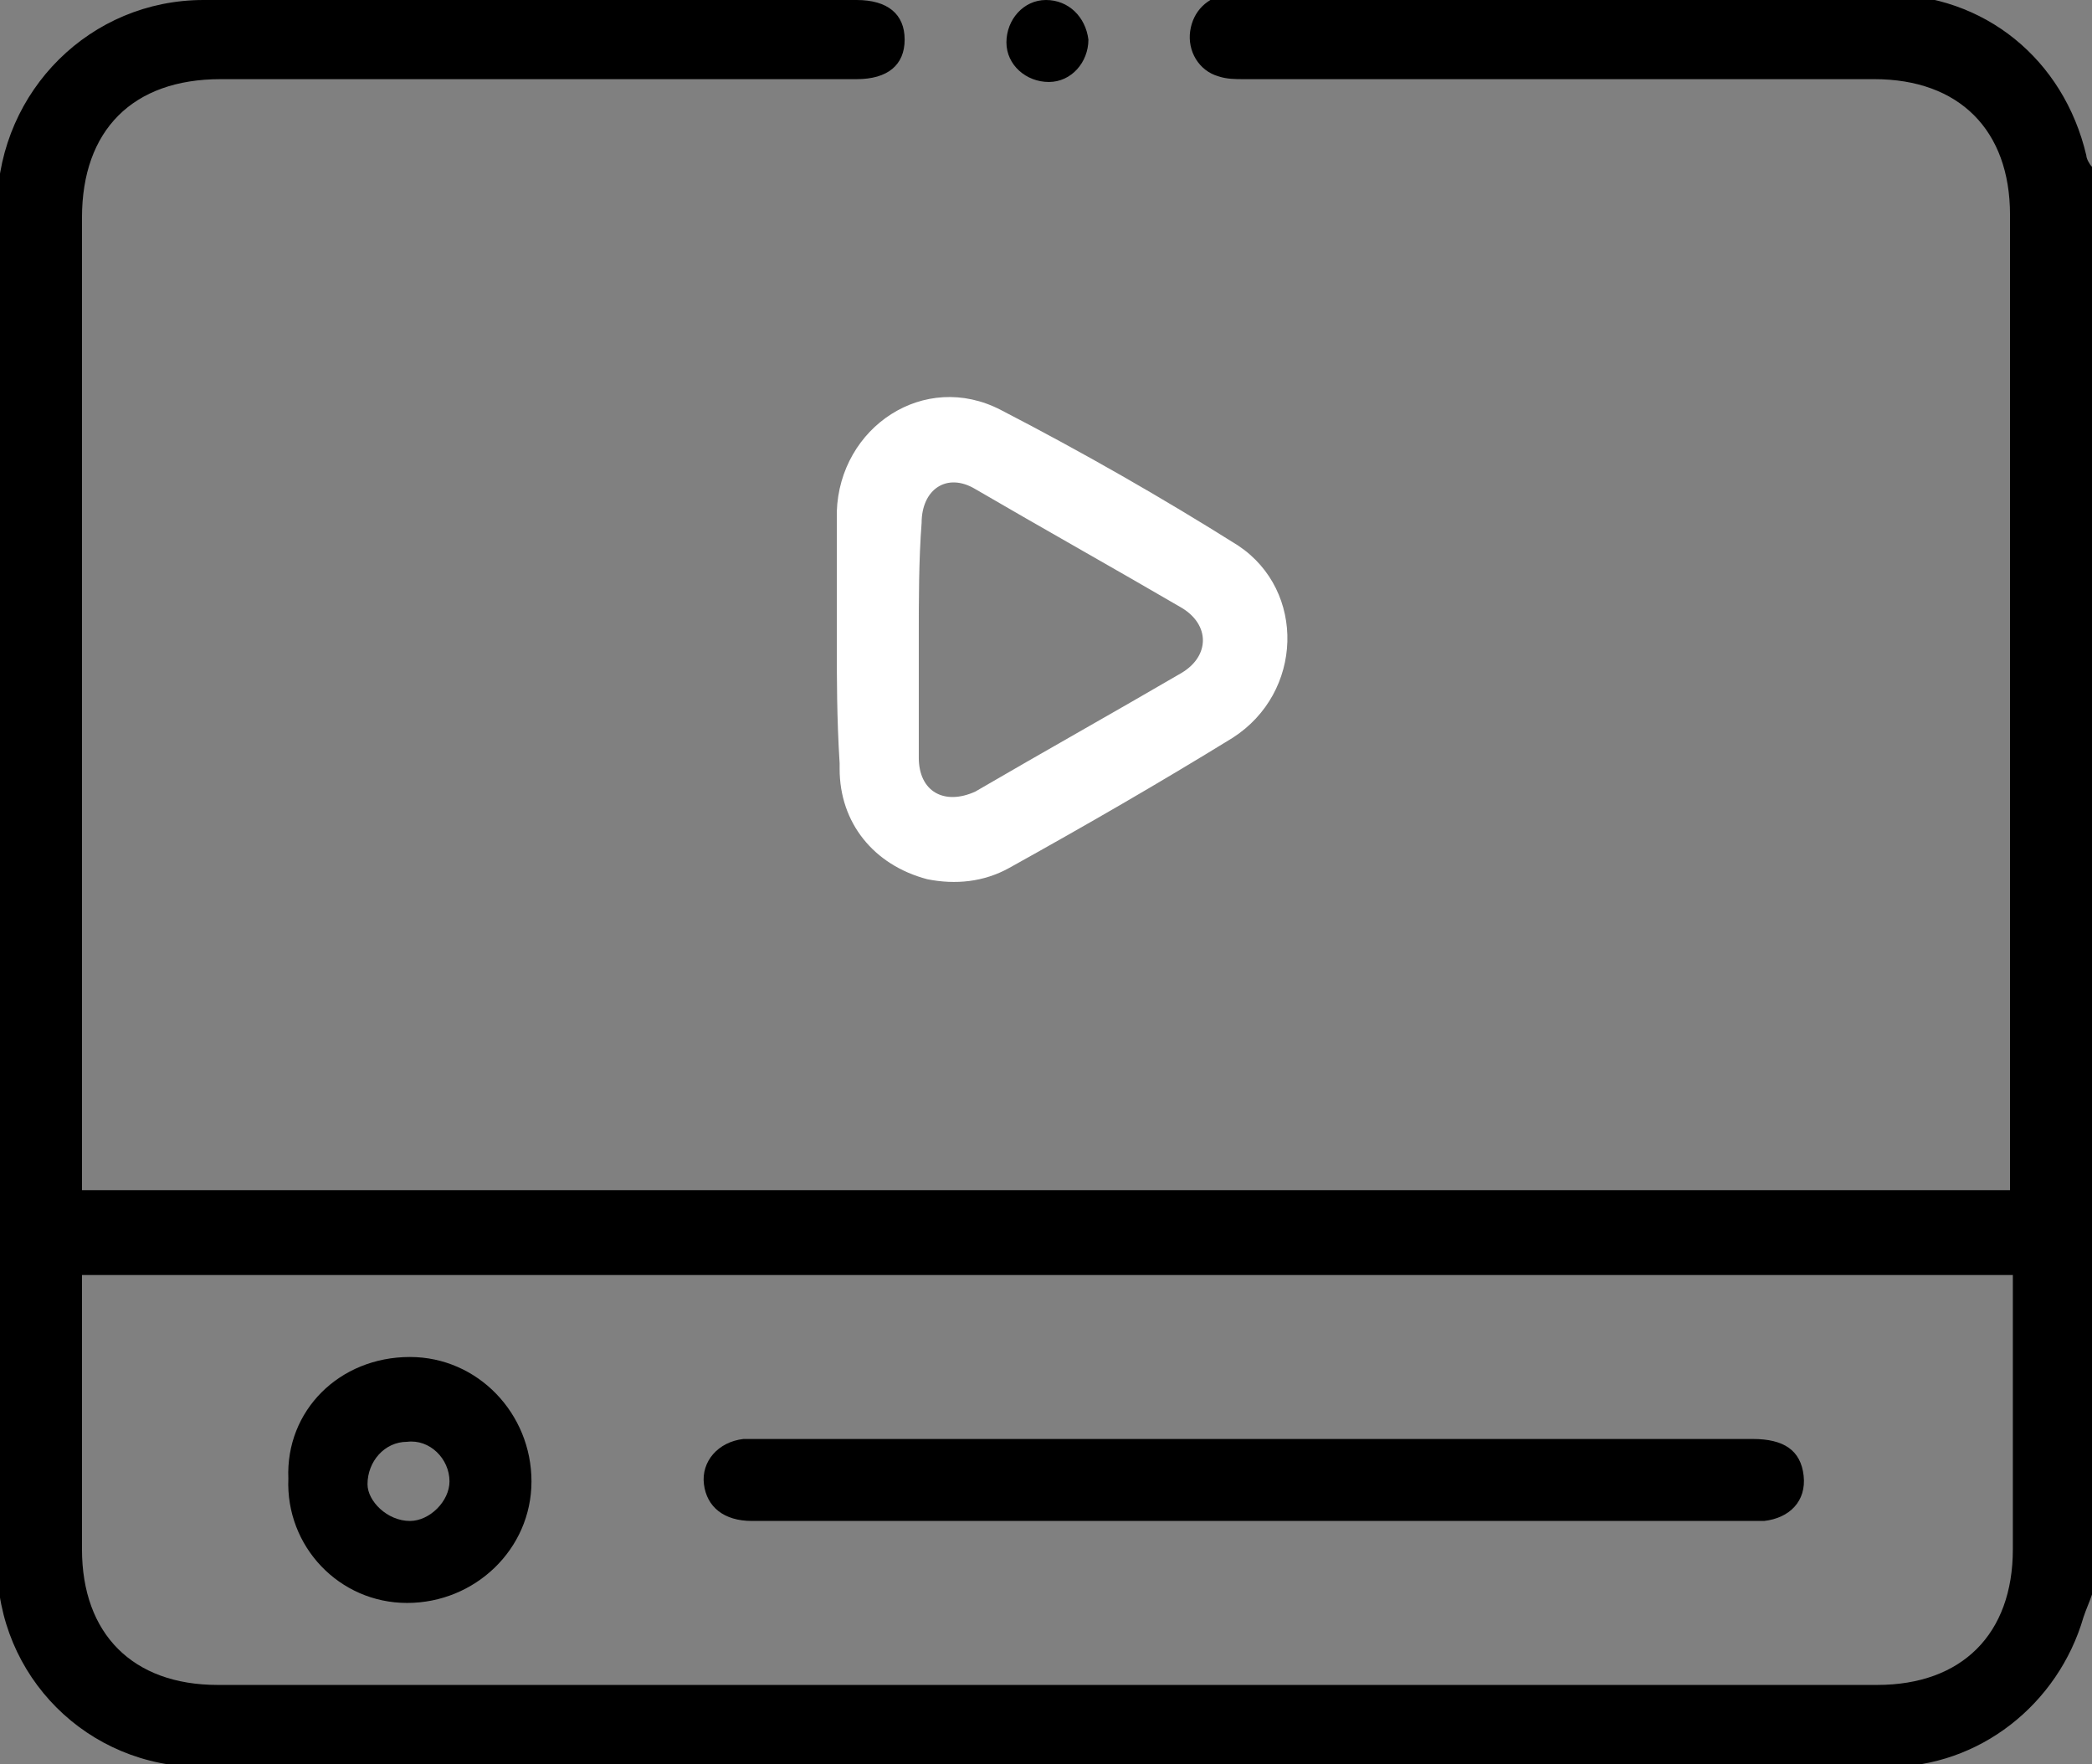 <?xml version="1.0" encoding="UTF-8"?> <svg xmlns="http://www.w3.org/2000/svg" xmlns:xlink="http://www.w3.org/1999/xlink" version="1.1" id="Layer_1" x="0px" y="0px" viewBox="0 0 74 62.4" style="enable-background:new 0 0 74 62.4;" xml:space="preserve"><rect x="0" y="0" width="74" height="62.4" fill="#808080" stroke="none"/> <style type="text/css"> .st0{fill:#FFFFFF;} </style> <path d="M74,56.4c-0.1,0.3-0.2,0.5-0.3,0.8c-0.9,3.1-3.7,5.3-6.9,5.3c-19.9,0-39.8,0-59.7,0c-4,0-7.2-3.2-7.2-7.2c0-16,0-32,0-48.1 C0,3.2,3.2,0,7.2,0c7.7,0,15.4,0,23.1,0c1.1,0,1.7,0.5,1.7,1.4c0,0.9-0.6,1.4-1.7,1.4c-7.5,0-15,0-22.5,0c-3.1,0-4.9,1.8-4.9,4.9 c0,11.2,0,22.4,0,33.6c0,0.3,0,0.5,0,0.8c22.7,0,45.4,0,68.2,0c0-0.2,0-0.5,0-0.7c0-11.3,0-22.5,0-33.8c0-3-1.8-4.8-4.8-4.8 c-7.4,0-14.9,0-22.3,0c-0.3,0-0.6,0-0.9-0.1c-0.7-0.2-1.1-0.9-1-1.6c0.1-0.7,0.6-1.2,1.3-1.3c0.1,0,0.3,0,0.4,0c7.6,0,15.3,0,22.9,0 c3.5,0,6.3,2.3,7.1,5.7c0,0.1,0.1,0.3,0.2,0.4C74,22.8,74,39.6,74,56.4z M2.9,45.1c0,3.3,0,6.5,0,9.7c0,3,1.8,4.8,4.8,4.8 c19.6,0,39.1,0,58.7,0c3,0,4.8-1.8,4.8-4.8c0-3,0-6,0-9c0-0.2,0-0.5,0-0.7C48.3,45.1,25.7,45.1,2.9,45.1z"></path> <path class="st0" d="M29.6,22.6c0-1.5,0-3,0-4.5c0.1-3,3.1-5,5.8-3.6c2.9,1.5,5.7,3.1,8.4,4.8c2.4,1.6,2.3,5.2-0.2,6.8 c-2.6,1.6-5.2,3.1-7.9,4.6c-0.9,0.5-1.9,0.6-2.9,0.4c-1.9-0.5-3.1-2-3.1-3.9c0-0.1,0-0.1,0-0.2C29.6,25.4,29.6,24,29.6,22.6 C29.6,22.6,29.6,22.6,29.6,22.6z M32.5,22.6c0,1.4,0,2.8,0,4.2c0,1.2,0.9,1.7,2,1.2c2.4-1.4,4.9-2.8,7.3-4.2c1-0.6,1-1.7,0-2.3 c-2.4-1.4-4.9-2.8-7.3-4.2c-1-0.6-1.9,0-1.9,1.2C32.5,19.8,32.5,21.2,32.5,22.6z"></path> <path d="M38.5,1.4c0,0.8-0.6,1.5-1.4,1.5c-0.8,0-1.5-0.6-1.5-1.4C35.6,0.7,36.2,0,37,0C37.8,0,38.4,0.6,38.5,1.4z"></path> <path d="M44.4,53.8c-5.9,0-11.8,0-17.8,0c-1,0-1.6-0.5-1.7-1.3c-0.1-0.8,0.5-1.5,1.4-1.6c0.1,0,0.3,0,0.4,0c11.8,0,23.5,0,35.3,0 c1.1,0,1.7,0.4,1.8,1.3c0.1,0.9-0.5,1.5-1.4,1.6c-0.4,0-0.8,0-1.2,0C55.7,53.8,50,53.8,44.4,53.8z"></path> <path d="M14.5,48c2.4,0,4.3,2,4.3,4.4c0,2.4-2,4.3-4.4,4.3c-2.4,0-4.3-2-4.2-4.4C10.1,49.9,12,48,14.5,48z M14.5,53.8 c0.7,0,1.4-0.7,1.4-1.4c0-0.8-0.7-1.5-1.5-1.4c-0.8,0-1.4,0.7-1.4,1.5C13,53.1,13.7,53.8,14.5,53.8z"></path> </svg> 